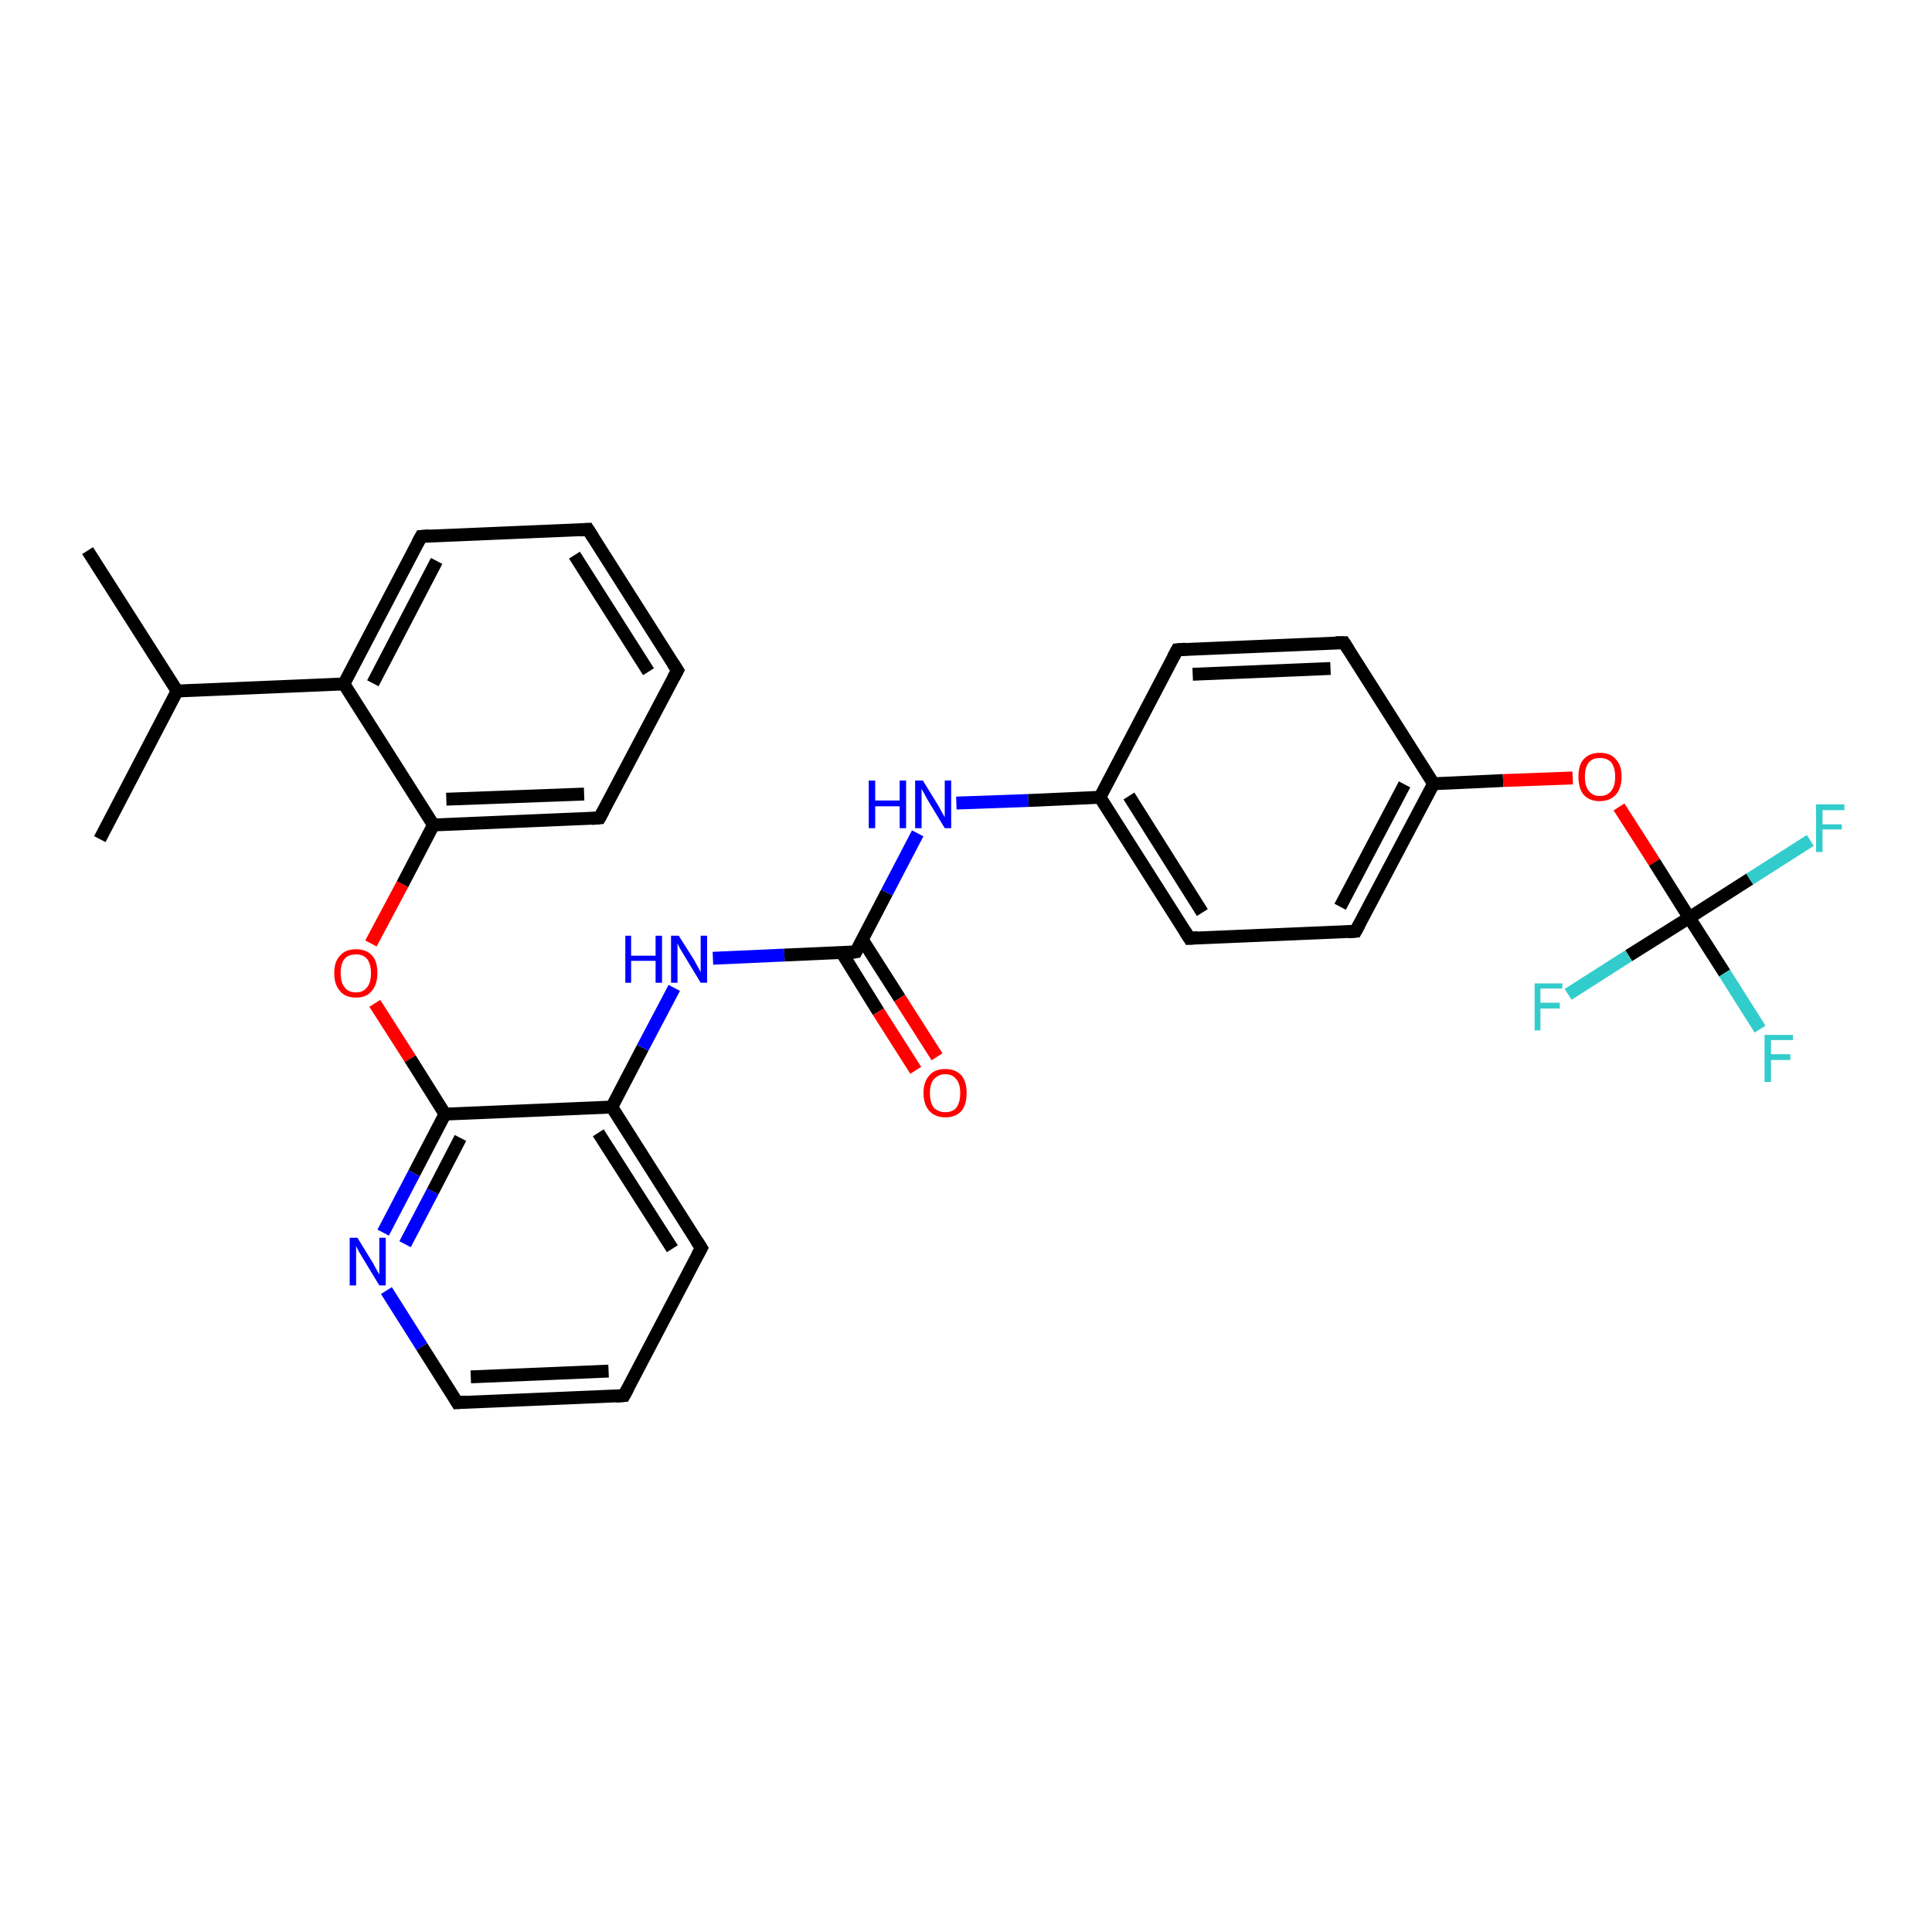 <?xml version='1.0' encoding='iso-8859-1'?>
<svg version='1.1' baseProfile='full'
              xmlns='http://www.w3.org/2000/svg'
                      xmlns:rdkit='http://www.rdkit.org/xml'
                      xmlns:xlink='http://www.w3.org/1999/xlink'
                  xml:space='preserve'
width='300px' height='300px' viewBox='0 0 300 300'>
<!-- END OF HEADER -->
<rect style='opacity:1.0;fill:#FFFFFF;stroke:none' width='300.0' height='300.0' x='0.0' y='0.0'> </rect>
<path class='bond-0 atom-0 atom-1' d='M 13.6,85.5 L 27.5,107.3' style='fill:none;fill-rule:evenodd;stroke:#000000;stroke-width:2.0px;stroke-linecap:butt;stroke-linejoin:miter;stroke-opacity:1' />
<path class='bond-1 atom-1 atom-2' d='M 27.5,107.3 L 15.5,130.3' style='fill:none;fill-rule:evenodd;stroke:#000000;stroke-width:2.0px;stroke-linecap:butt;stroke-linejoin:miter;stroke-opacity:1' />
<path class='bond-2 atom-1 atom-3' d='M 27.5,107.3 L 53.4,106.2' style='fill:none;fill-rule:evenodd;stroke:#000000;stroke-width:2.0px;stroke-linecap:butt;stroke-linejoin:miter;stroke-opacity:1' />
<path class='bond-3 atom-3 atom-4' d='M 53.4,106.2 L 65.4,83.3' style='fill:none;fill-rule:evenodd;stroke:#000000;stroke-width:2.0px;stroke-linecap:butt;stroke-linejoin:miter;stroke-opacity:1' />
<path class='bond-3 atom-3 atom-4' d='M 57.9,106.1 L 67.8,87.1' style='fill:none;fill-rule:evenodd;stroke:#000000;stroke-width:2.0px;stroke-linecap:butt;stroke-linejoin:miter;stroke-opacity:1' />
<path class='bond-4 atom-4 atom-5' d='M 65.4,83.3 L 91.3,82.2' style='fill:none;fill-rule:evenodd;stroke:#000000;stroke-width:2.0px;stroke-linecap:butt;stroke-linejoin:miter;stroke-opacity:1' />
<path class='bond-5 atom-5 atom-6' d='M 91.3,82.2 L 105.2,104.1' style='fill:none;fill-rule:evenodd;stroke:#000000;stroke-width:2.0px;stroke-linecap:butt;stroke-linejoin:miter;stroke-opacity:1' />
<path class='bond-5 atom-5 atom-6' d='M 89.2,86.2 L 100.7,104.3' style='fill:none;fill-rule:evenodd;stroke:#000000;stroke-width:2.0px;stroke-linecap:butt;stroke-linejoin:miter;stroke-opacity:1' />
<path class='bond-6 atom-6 atom-7' d='M 105.2,104.1 L 93.1,127.0' style='fill:none;fill-rule:evenodd;stroke:#000000;stroke-width:2.0px;stroke-linecap:butt;stroke-linejoin:miter;stroke-opacity:1' />
<path class='bond-7 atom-7 atom-8' d='M 93.1,127.0 L 67.3,128.1' style='fill:none;fill-rule:evenodd;stroke:#000000;stroke-width:2.0px;stroke-linecap:butt;stroke-linejoin:miter;stroke-opacity:1' />
<path class='bond-7 atom-7 atom-8' d='M 90.7,123.3 L 69.3,124.1' style='fill:none;fill-rule:evenodd;stroke:#000000;stroke-width:2.0px;stroke-linecap:butt;stroke-linejoin:miter;stroke-opacity:1' />
<path class='bond-8 atom-8 atom-9' d='M 67.3,128.1 L 62.5,137.3' style='fill:none;fill-rule:evenodd;stroke:#000000;stroke-width:2.0px;stroke-linecap:butt;stroke-linejoin:miter;stroke-opacity:1' />
<path class='bond-8 atom-8 atom-9' d='M 62.5,137.3 L 57.6,146.5' style='fill:none;fill-rule:evenodd;stroke:#FF0000;stroke-width:2.0px;stroke-linecap:butt;stroke-linejoin:miter;stroke-opacity:1' />
<path class='bond-9 atom-9 atom-10' d='M 58.2,155.8 L 63.7,164.4' style='fill:none;fill-rule:evenodd;stroke:#FF0000;stroke-width:2.0px;stroke-linecap:butt;stroke-linejoin:miter;stroke-opacity:1' />
<path class='bond-9 atom-9 atom-10' d='M 63.7,164.4 L 69.1,173.0' style='fill:none;fill-rule:evenodd;stroke:#000000;stroke-width:2.0px;stroke-linecap:butt;stroke-linejoin:miter;stroke-opacity:1' />
<path class='bond-10 atom-10 atom-11' d='M 69.1,173.0 L 64.3,182.2' style='fill:none;fill-rule:evenodd;stroke:#000000;stroke-width:2.0px;stroke-linecap:butt;stroke-linejoin:miter;stroke-opacity:1' />
<path class='bond-10 atom-10 atom-11' d='M 64.3,182.2 L 59.5,191.4' style='fill:none;fill-rule:evenodd;stroke:#0000FF;stroke-width:2.0px;stroke-linecap:butt;stroke-linejoin:miter;stroke-opacity:1' />
<path class='bond-10 atom-10 atom-11' d='M 71.5,176.7 L 67.2,185.0' style='fill:none;fill-rule:evenodd;stroke:#000000;stroke-width:2.0px;stroke-linecap:butt;stroke-linejoin:miter;stroke-opacity:1' />
<path class='bond-10 atom-10 atom-11' d='M 67.2,185.0 L 62.9,193.2' style='fill:none;fill-rule:evenodd;stroke:#0000FF;stroke-width:2.0px;stroke-linecap:butt;stroke-linejoin:miter;stroke-opacity:1' />
<path class='bond-11 atom-11 atom-12' d='M 60.0,200.4 L 65.5,209.1' style='fill:none;fill-rule:evenodd;stroke:#0000FF;stroke-width:2.0px;stroke-linecap:butt;stroke-linejoin:miter;stroke-opacity:1' />
<path class='bond-11 atom-11 atom-12' d='M 65.5,209.1 L 71.0,217.8' style='fill:none;fill-rule:evenodd;stroke:#000000;stroke-width:2.0px;stroke-linecap:butt;stroke-linejoin:miter;stroke-opacity:1' />
<path class='bond-12 atom-12 atom-13' d='M 71.0,217.8 L 96.9,216.7' style='fill:none;fill-rule:evenodd;stroke:#000000;stroke-width:2.0px;stroke-linecap:butt;stroke-linejoin:miter;stroke-opacity:1' />
<path class='bond-12 atom-12 atom-13' d='M 73.1,213.8 L 94.5,212.9' style='fill:none;fill-rule:evenodd;stroke:#000000;stroke-width:2.0px;stroke-linecap:butt;stroke-linejoin:miter;stroke-opacity:1' />
<path class='bond-13 atom-13 atom-14' d='M 96.9,216.7 L 108.9,193.8' style='fill:none;fill-rule:evenodd;stroke:#000000;stroke-width:2.0px;stroke-linecap:butt;stroke-linejoin:miter;stroke-opacity:1' />
<path class='bond-14 atom-14 atom-15' d='M 108.9,193.8 L 95.0,171.9' style='fill:none;fill-rule:evenodd;stroke:#000000;stroke-width:2.0px;stroke-linecap:butt;stroke-linejoin:miter;stroke-opacity:1' />
<path class='bond-14 atom-14 atom-15' d='M 104.4,193.9 L 92.9,175.9' style='fill:none;fill-rule:evenodd;stroke:#000000;stroke-width:2.0px;stroke-linecap:butt;stroke-linejoin:miter;stroke-opacity:1' />
<path class='bond-15 atom-15 atom-16' d='M 95.0,171.9 L 99.8,162.7' style='fill:none;fill-rule:evenodd;stroke:#000000;stroke-width:2.0px;stroke-linecap:butt;stroke-linejoin:miter;stroke-opacity:1' />
<path class='bond-15 atom-15 atom-16' d='M 99.8,162.7 L 104.7,153.4' style='fill:none;fill-rule:evenodd;stroke:#0000FF;stroke-width:2.0px;stroke-linecap:butt;stroke-linejoin:miter;stroke-opacity:1' />
<path class='bond-16 atom-16 atom-17' d='M 110.7,148.8 L 121.8,148.3' style='fill:none;fill-rule:evenodd;stroke:#0000FF;stroke-width:2.0px;stroke-linecap:butt;stroke-linejoin:miter;stroke-opacity:1' />
<path class='bond-16 atom-16 atom-17' d='M 121.8,148.3 L 132.9,147.8' style='fill:none;fill-rule:evenodd;stroke:#000000;stroke-width:2.0px;stroke-linecap:butt;stroke-linejoin:miter;stroke-opacity:1' />
<path class='bond-17 atom-17 atom-18' d='M 130.7,147.9 L 136.4,157.1' style='fill:none;fill-rule:evenodd;stroke:#000000;stroke-width:2.0px;stroke-linecap:butt;stroke-linejoin:miter;stroke-opacity:1' />
<path class='bond-17 atom-17 atom-18' d='M 136.4,157.1 L 142.2,166.2' style='fill:none;fill-rule:evenodd;stroke:#FF0000;stroke-width:2.0px;stroke-linecap:butt;stroke-linejoin:miter;stroke-opacity:1' />
<path class='bond-17 atom-17 atom-18' d='M 133.9,145.9 L 139.7,155.0' style='fill:none;fill-rule:evenodd;stroke:#000000;stroke-width:2.0px;stroke-linecap:butt;stroke-linejoin:miter;stroke-opacity:1' />
<path class='bond-17 atom-17 atom-18' d='M 139.7,155.0 L 145.5,164.1' style='fill:none;fill-rule:evenodd;stroke:#FF0000;stroke-width:2.0px;stroke-linecap:butt;stroke-linejoin:miter;stroke-opacity:1' />
<path class='bond-18 atom-17 atom-19' d='M 132.9,147.8 L 137.7,138.6' style='fill:none;fill-rule:evenodd;stroke:#000000;stroke-width:2.0px;stroke-linecap:butt;stroke-linejoin:miter;stroke-opacity:1' />
<path class='bond-18 atom-17 atom-19' d='M 137.7,138.6 L 142.5,129.4' style='fill:none;fill-rule:evenodd;stroke:#0000FF;stroke-width:2.0px;stroke-linecap:butt;stroke-linejoin:miter;stroke-opacity:1' />
<path class='bond-19 atom-19 atom-20' d='M 148.5,124.7 L 159.7,124.3' style='fill:none;fill-rule:evenodd;stroke:#0000FF;stroke-width:2.0px;stroke-linecap:butt;stroke-linejoin:miter;stroke-opacity:1' />
<path class='bond-19 atom-19 atom-20' d='M 159.7,124.3 L 170.8,123.8' style='fill:none;fill-rule:evenodd;stroke:#000000;stroke-width:2.0px;stroke-linecap:butt;stroke-linejoin:miter;stroke-opacity:1' />
<path class='bond-20 atom-20 atom-21' d='M 170.8,123.8 L 184.7,145.7' style='fill:none;fill-rule:evenodd;stroke:#000000;stroke-width:2.0px;stroke-linecap:butt;stroke-linejoin:miter;stroke-opacity:1' />
<path class='bond-20 atom-20 atom-21' d='M 175.3,123.6 L 186.7,141.7' style='fill:none;fill-rule:evenodd;stroke:#000000;stroke-width:2.0px;stroke-linecap:butt;stroke-linejoin:miter;stroke-opacity:1' />
<path class='bond-21 atom-21 atom-22' d='M 184.7,145.7 L 210.5,144.6' style='fill:none;fill-rule:evenodd;stroke:#000000;stroke-width:2.0px;stroke-linecap:butt;stroke-linejoin:miter;stroke-opacity:1' />
<path class='bond-22 atom-22 atom-23' d='M 210.5,144.6 L 222.6,121.7' style='fill:none;fill-rule:evenodd;stroke:#000000;stroke-width:2.0px;stroke-linecap:butt;stroke-linejoin:miter;stroke-opacity:1' />
<path class='bond-22 atom-22 atom-23' d='M 208.1,140.8 L 218.1,121.8' style='fill:none;fill-rule:evenodd;stroke:#000000;stroke-width:2.0px;stroke-linecap:butt;stroke-linejoin:miter;stroke-opacity:1' />
<path class='bond-23 atom-23 atom-24' d='M 222.6,121.7 L 233.4,121.2' style='fill:none;fill-rule:evenodd;stroke:#000000;stroke-width:2.0px;stroke-linecap:butt;stroke-linejoin:miter;stroke-opacity:1' />
<path class='bond-23 atom-23 atom-24' d='M 233.4,121.2 L 244.2,120.8' style='fill:none;fill-rule:evenodd;stroke:#FF0000;stroke-width:2.0px;stroke-linecap:butt;stroke-linejoin:miter;stroke-opacity:1' />
<path class='bond-24 atom-24 atom-25' d='M 251.4,125.3 L 256.9,133.9' style='fill:none;fill-rule:evenodd;stroke:#FF0000;stroke-width:2.0px;stroke-linecap:butt;stroke-linejoin:miter;stroke-opacity:1' />
<path class='bond-24 atom-24 atom-25' d='M 256.9,133.9 L 262.3,142.5' style='fill:none;fill-rule:evenodd;stroke:#000000;stroke-width:2.0px;stroke-linecap:butt;stroke-linejoin:miter;stroke-opacity:1' />
<path class='bond-25 atom-25 atom-26' d='M 262.3,142.5 L 267.8,151.1' style='fill:none;fill-rule:evenodd;stroke:#000000;stroke-width:2.0px;stroke-linecap:butt;stroke-linejoin:miter;stroke-opacity:1' />
<path class='bond-25 atom-25 atom-26' d='M 267.8,151.1 L 273.3,159.8' style='fill:none;fill-rule:evenodd;stroke:#33CCCC;stroke-width:2.0px;stroke-linecap:butt;stroke-linejoin:miter;stroke-opacity:1' />
<path class='bond-26 atom-25 atom-27' d='M 262.3,142.5 L 271.7,136.5' style='fill:none;fill-rule:evenodd;stroke:#000000;stroke-width:2.0px;stroke-linecap:butt;stroke-linejoin:miter;stroke-opacity:1' />
<path class='bond-26 atom-25 atom-27' d='M 271.7,136.5 L 281.1,130.5' style='fill:none;fill-rule:evenodd;stroke:#33CCCC;stroke-width:2.0px;stroke-linecap:butt;stroke-linejoin:miter;stroke-opacity:1' />
<path class='bond-27 atom-25 atom-28' d='M 262.3,142.5 L 252.9,148.4' style='fill:none;fill-rule:evenodd;stroke:#000000;stroke-width:2.0px;stroke-linecap:butt;stroke-linejoin:miter;stroke-opacity:1' />
<path class='bond-27 atom-25 atom-28' d='M 252.9,148.4 L 243.5,154.4' style='fill:none;fill-rule:evenodd;stroke:#33CCCC;stroke-width:2.0px;stroke-linecap:butt;stroke-linejoin:miter;stroke-opacity:1' />
<path class='bond-28 atom-23 atom-29' d='M 222.6,121.7 L 208.7,99.8' style='fill:none;fill-rule:evenodd;stroke:#000000;stroke-width:2.0px;stroke-linecap:butt;stroke-linejoin:miter;stroke-opacity:1' />
<path class='bond-29 atom-29 atom-30' d='M 208.7,99.8 L 182.8,100.9' style='fill:none;fill-rule:evenodd;stroke:#000000;stroke-width:2.0px;stroke-linecap:butt;stroke-linejoin:miter;stroke-opacity:1' />
<path class='bond-29 atom-29 atom-30' d='M 206.6,103.8 L 185.2,104.7' style='fill:none;fill-rule:evenodd;stroke:#000000;stroke-width:2.0px;stroke-linecap:butt;stroke-linejoin:miter;stroke-opacity:1' />
<path class='bond-30 atom-8 atom-3' d='M 67.3,128.1 L 53.4,106.2' style='fill:none;fill-rule:evenodd;stroke:#000000;stroke-width:2.0px;stroke-linecap:butt;stroke-linejoin:miter;stroke-opacity:1' />
<path class='bond-31 atom-15 atom-10' d='M 95.0,171.9 L 69.1,173.0' style='fill:none;fill-rule:evenodd;stroke:#000000;stroke-width:2.0px;stroke-linecap:butt;stroke-linejoin:miter;stroke-opacity:1' />
<path class='bond-32 atom-30 atom-20' d='M 182.8,100.9 L 170.8,123.8' style='fill:none;fill-rule:evenodd;stroke:#000000;stroke-width:2.0px;stroke-linecap:butt;stroke-linejoin:miter;stroke-opacity:1' />
<path d='M 64.8,84.4 L 65.4,83.3 L 66.7,83.2' style='fill:none;stroke:#000000;stroke-width:2.0px;stroke-linecap:butt;stroke-linejoin:miter;stroke-opacity:1;' />
<path d='M 90.0,82.3 L 91.3,82.2 L 92.0,83.3' style='fill:none;stroke:#000000;stroke-width:2.0px;stroke-linecap:butt;stroke-linejoin:miter;stroke-opacity:1;' />
<path d='M 104.5,103.0 L 105.2,104.1 L 104.6,105.2' style='fill:none;stroke:#000000;stroke-width:2.0px;stroke-linecap:butt;stroke-linejoin:miter;stroke-opacity:1;' />
<path d='M 93.7,125.9 L 93.1,127.0 L 91.9,127.1' style='fill:none;stroke:#000000;stroke-width:2.0px;stroke-linecap:butt;stroke-linejoin:miter;stroke-opacity:1;' />
<path d='M 70.7,217.3 L 71.0,217.8 L 72.3,217.7' style='fill:none;stroke:#000000;stroke-width:2.0px;stroke-linecap:butt;stroke-linejoin:miter;stroke-opacity:1;' />
<path d='M 95.6,216.8 L 96.9,216.7 L 97.5,215.6' style='fill:none;stroke:#000000;stroke-width:2.0px;stroke-linecap:butt;stroke-linejoin:miter;stroke-opacity:1;' />
<path d='M 108.3,194.9 L 108.9,193.8 L 108.2,192.7' style='fill:none;stroke:#000000;stroke-width:2.0px;stroke-linecap:butt;stroke-linejoin:miter;stroke-opacity:1;' />
<path d='M 132.3,147.9 L 132.9,147.8 L 133.1,147.4' style='fill:none;stroke:#000000;stroke-width:2.0px;stroke-linecap:butt;stroke-linejoin:miter;stroke-opacity:1;' />
<path d='M 184.0,144.6 L 184.7,145.7 L 186.0,145.6' style='fill:none;stroke:#000000;stroke-width:2.0px;stroke-linecap:butt;stroke-linejoin:miter;stroke-opacity:1;' />
<path d='M 209.3,144.7 L 210.5,144.6 L 211.1,143.5' style='fill:none;stroke:#000000;stroke-width:2.0px;stroke-linecap:butt;stroke-linejoin:miter;stroke-opacity:1;' />
<path d='M 209.4,100.9 L 208.7,99.8 L 207.4,99.8' style='fill:none;stroke:#000000;stroke-width:2.0px;stroke-linecap:butt;stroke-linejoin:miter;stroke-opacity:1;' />
<path d='M 184.1,100.8 L 182.8,100.9 L 182.2,102.0' style='fill:none;stroke:#000000;stroke-width:2.0px;stroke-linecap:butt;stroke-linejoin:miter;stroke-opacity:1;' />
<path class='atom-9' d='M 51.9 151.1
Q 51.9 149.3, 52.8 148.4
Q 53.6 147.4, 55.3 147.4
Q 56.9 147.4, 57.8 148.4
Q 58.6 149.3, 58.6 151.1
Q 58.6 152.9, 57.7 153.9
Q 56.9 154.9, 55.3 154.9
Q 53.6 154.9, 52.8 153.9
Q 51.9 152.9, 51.9 151.1
M 55.3 154.1
Q 56.4 154.1, 57.0 153.3
Q 57.6 152.6, 57.6 151.1
Q 57.6 149.7, 57.0 148.9
Q 56.4 148.2, 55.3 148.2
Q 54.1 148.2, 53.5 148.9
Q 52.9 149.6, 52.9 151.1
Q 52.9 152.6, 53.5 153.3
Q 54.1 154.1, 55.3 154.1
' fill='#FF0000'/>
<path class='atom-11' d='M 55.5 192.2
L 57.9 196.1
Q 58.1 196.5, 58.5 197.2
Q 58.9 197.9, 58.9 197.9
L 58.9 192.2
L 59.9 192.2
L 59.9 199.6
L 58.9 199.6
L 56.3 195.3
Q 56.0 194.8, 55.7 194.3
Q 55.4 193.7, 55.3 193.5
L 55.3 199.6
L 54.3 199.6
L 54.3 192.2
L 55.5 192.2
' fill='#0000FF'/>
<path class='atom-16' d='M 97.1 145.3
L 98.0 145.3
L 98.0 148.4
L 101.8 148.4
L 101.8 145.3
L 102.8 145.3
L 102.8 152.6
L 101.8 152.6
L 101.8 149.2
L 98.0 149.2
L 98.0 152.6
L 97.1 152.6
L 97.1 145.3
' fill='#0000FF'/>
<path class='atom-16' d='M 105.4 145.3
L 107.8 149.1
Q 108.0 149.5, 108.4 150.2
Q 108.8 150.9, 108.8 151.0
L 108.8 145.3
L 109.8 145.3
L 109.8 152.6
L 108.8 152.6
L 106.2 148.3
Q 105.9 147.8, 105.6 147.3
Q 105.3 146.7, 105.2 146.5
L 105.2 152.6
L 104.2 152.6
L 104.2 145.3
L 105.4 145.3
' fill='#0000FF'/>
<path class='atom-18' d='M 143.4 169.7
Q 143.4 168.0, 144.3 167.0
Q 145.1 166.0, 146.8 166.0
Q 148.4 166.0, 149.3 167.0
Q 150.1 168.0, 150.1 169.7
Q 150.1 171.5, 149.3 172.5
Q 148.4 173.5, 146.8 173.5
Q 145.2 173.5, 144.3 172.5
Q 143.4 171.5, 143.4 169.7
M 146.8 172.7
Q 147.9 172.7, 148.5 172.0
Q 149.1 171.2, 149.1 169.7
Q 149.1 168.3, 148.5 167.6
Q 147.9 166.8, 146.8 166.8
Q 145.7 166.8, 145.0 167.6
Q 144.4 168.3, 144.4 169.7
Q 144.4 171.2, 145.0 172.0
Q 145.7 172.7, 146.8 172.7
' fill='#FF0000'/>
<path class='atom-19' d='M 134.9 121.2
L 135.9 121.2
L 135.9 124.3
L 139.7 124.3
L 139.7 121.2
L 140.7 121.2
L 140.7 128.6
L 139.7 128.6
L 139.7 125.2
L 135.9 125.2
L 135.9 128.6
L 134.9 128.6
L 134.9 121.2
' fill='#0000FF'/>
<path class='atom-19' d='M 143.3 121.2
L 145.7 125.1
Q 145.9 125.5, 146.3 126.2
Q 146.7 126.9, 146.7 126.9
L 146.7 121.2
L 147.7 121.2
L 147.7 128.6
L 146.7 128.6
L 144.1 124.3
Q 143.8 123.8, 143.5 123.2
Q 143.2 122.7, 143.1 122.5
L 143.1 128.6
L 142.1 128.6
L 142.1 121.2
L 143.3 121.2
' fill='#0000FF'/>
<path class='atom-24' d='M 245.1 120.6
Q 245.1 118.8, 245.9 117.9
Q 246.8 116.9, 248.4 116.9
Q 250.1 116.9, 250.9 117.9
Q 251.8 118.8, 251.8 120.6
Q 251.8 122.4, 250.9 123.4
Q 250.0 124.4, 248.4 124.4
Q 246.8 124.4, 245.9 123.4
Q 245.1 122.4, 245.1 120.6
M 248.4 123.6
Q 249.6 123.6, 250.2 122.8
Q 250.8 122.1, 250.8 120.6
Q 250.8 119.2, 250.2 118.4
Q 249.6 117.7, 248.4 117.7
Q 247.3 117.7, 246.7 118.4
Q 246.1 119.2, 246.1 120.6
Q 246.1 122.1, 246.7 122.8
Q 247.3 123.6, 248.4 123.6
' fill='#FF0000'/>
<path class='atom-26' d='M 274.0 160.7
L 278.4 160.7
L 278.4 161.5
L 275.0 161.5
L 275.0 163.7
L 278.0 163.7
L 278.0 164.6
L 275.0 164.6
L 275.0 168.0
L 274.0 168.0
L 274.0 160.7
' fill='#33CCCC'/>
<path class='atom-27' d='M 282.0 124.9
L 286.4 124.9
L 286.4 125.8
L 283.0 125.8
L 283.0 128.0
L 286.0 128.0
L 286.0 128.8
L 283.0 128.8
L 283.0 132.3
L 282.0 132.3
L 282.0 124.9
' fill='#33CCCC'/>
<path class='atom-28' d='M 238.3 152.7
L 242.6 152.7
L 242.6 153.5
L 239.2 153.5
L 239.2 155.7
L 242.2 155.7
L 242.2 156.6
L 239.2 156.6
L 239.2 160.0
L 238.3 160.0
L 238.3 152.7
' fill='#33CCCC'/>
</svg>
